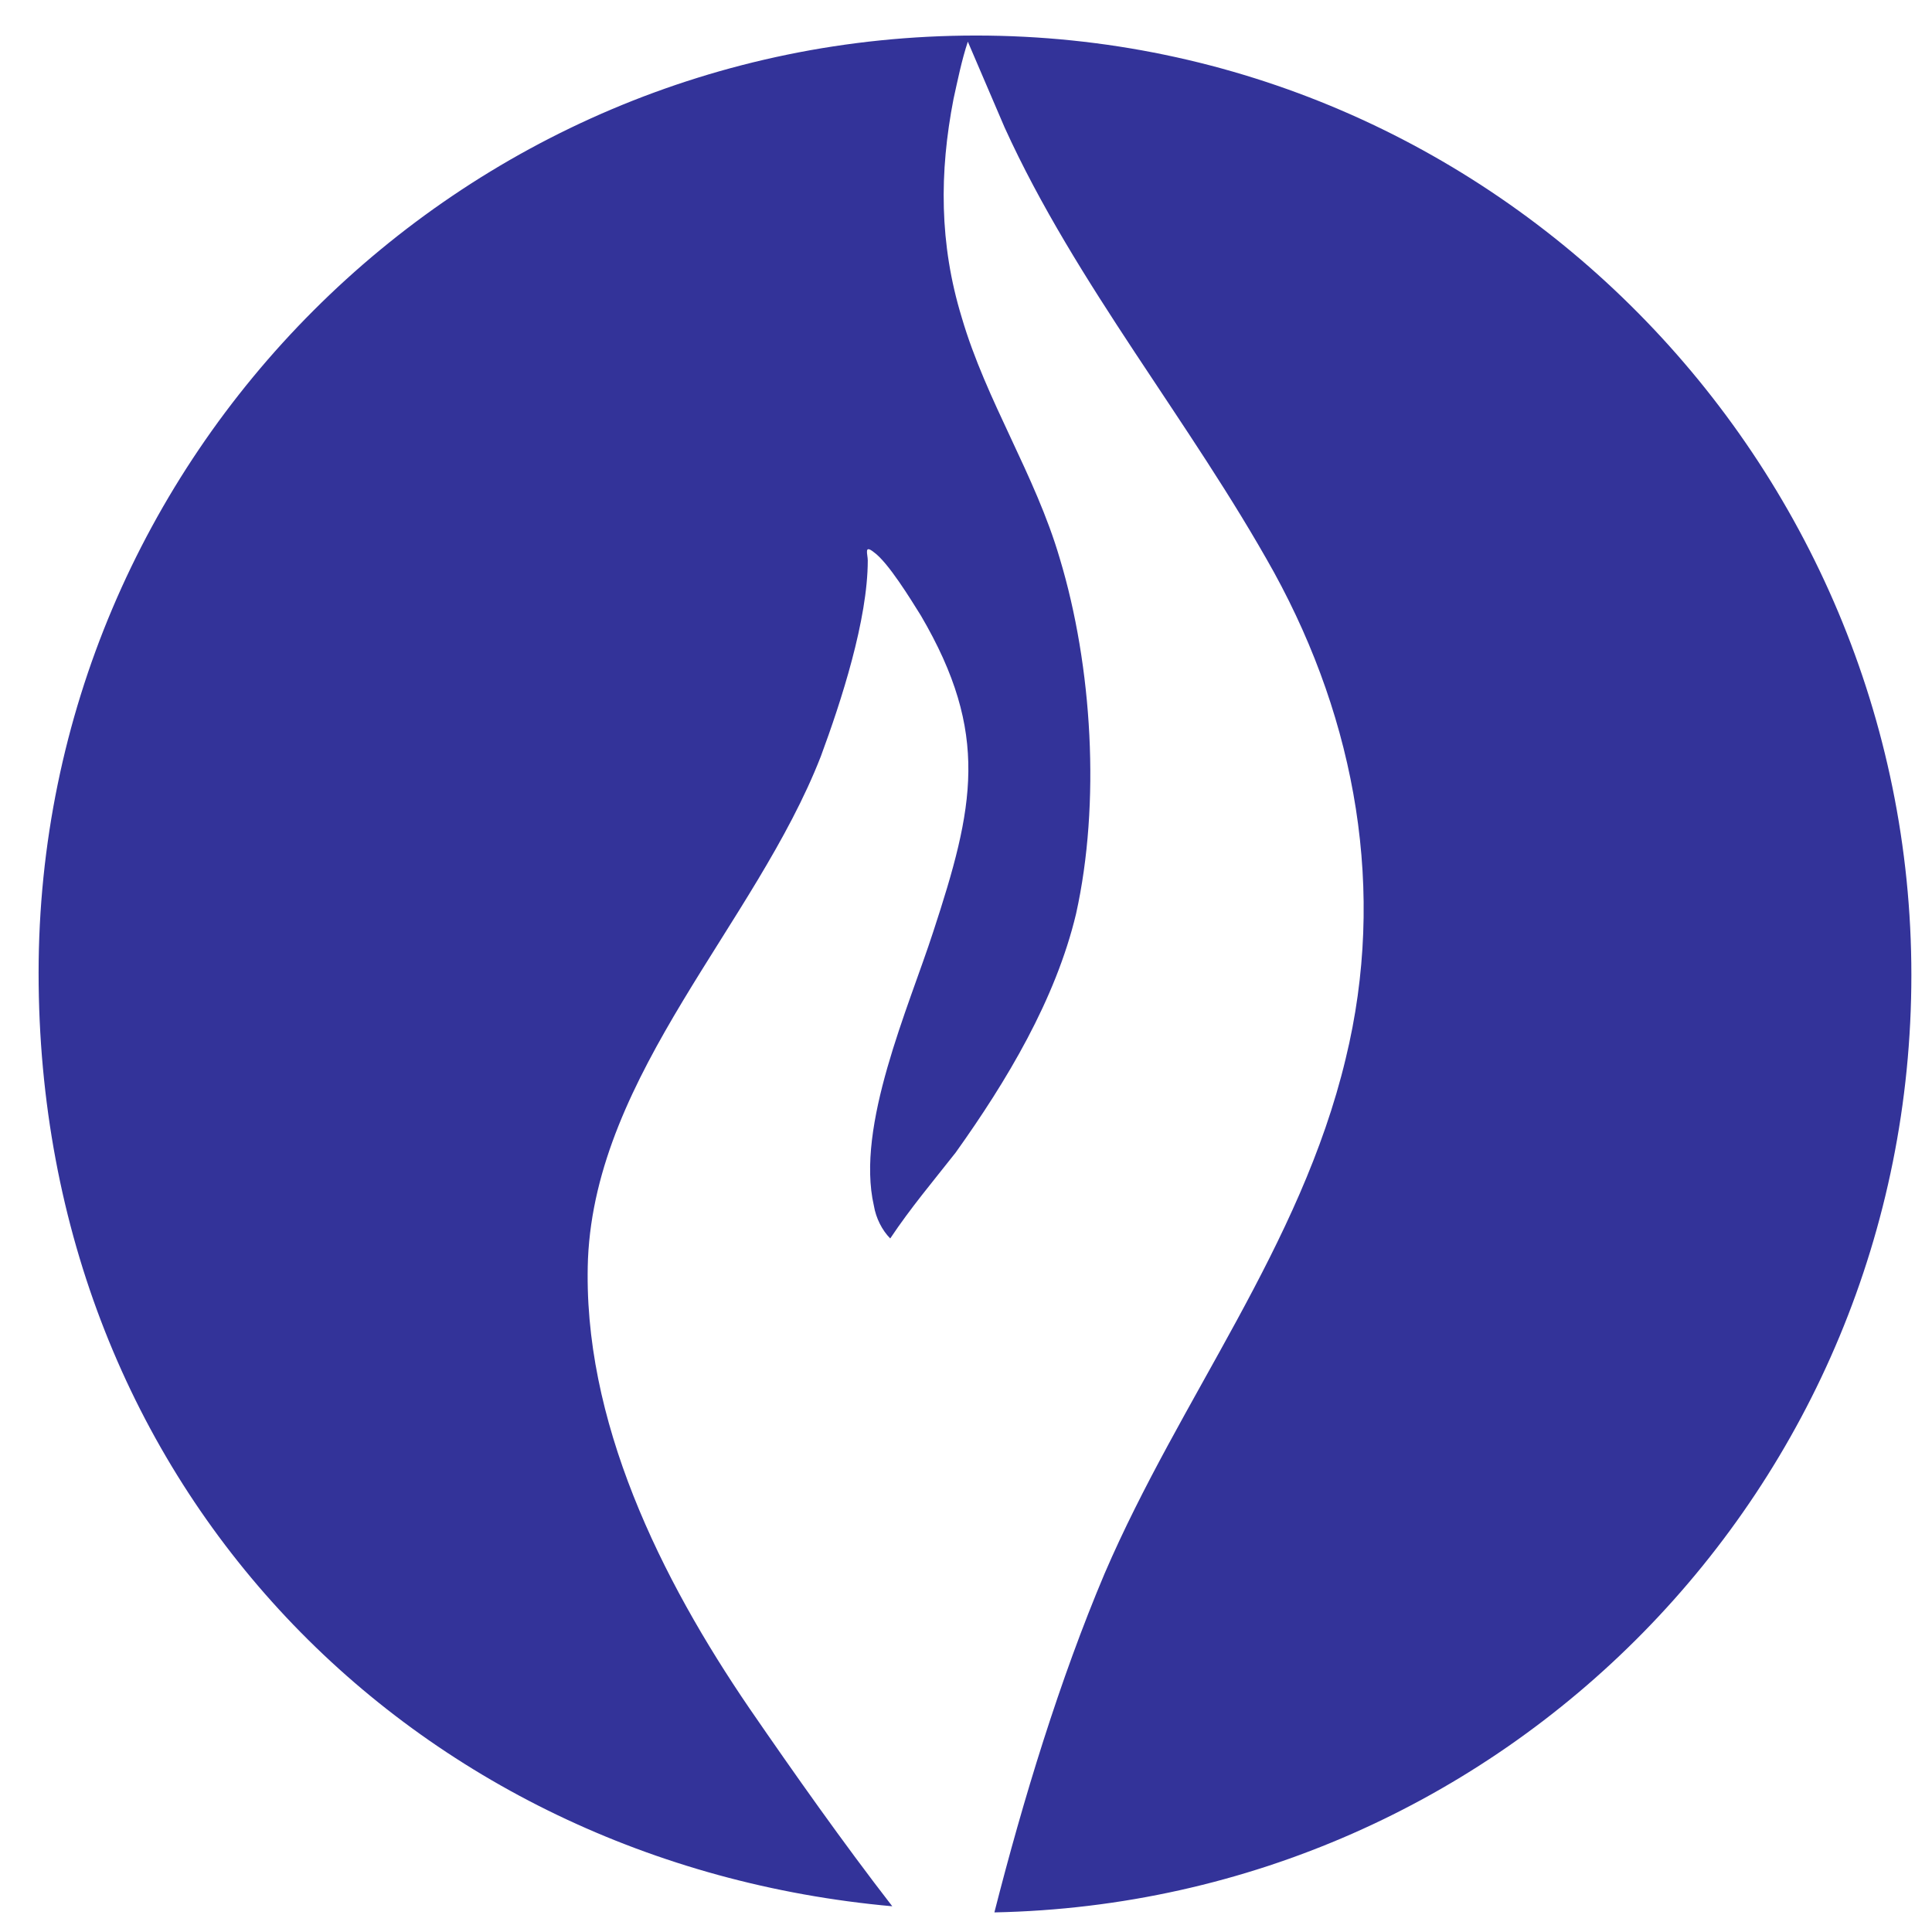 <?xml version="1.0" encoding="utf-8"?>
<!-- Generator: Adobe Illustrator 29.8.2, SVG Export Plug-In . SVG Version: 9.03 Build 0)  -->
<svg version="1.1" id="Ebene_1" xmlns="http://www.w3.org/2000/svg" xmlns:xlink="http://www.w3.org/1999/xlink" x="0px" y="0px"
	 viewBox="0 0 94.6 94.6" enable-background="new 0 0 94.6 94.6" xml:space="preserve">
<path fill="#333399" d="M47.79,1.74c-25.3,0-45.9,20.6-45.9,45.9s18.4,43.6,41.8,45.7c-2.4-3.1-4.8-6.5-7-9.7
	c-4.3-6.3-8.2-14.1-7.9-22c0.4-9.1,8.2-16.4,11.4-24.6c1-2.7,2.3-6.7,2.3-9.6c0-0.3-0.2-0.8,0.3-0.4c0.7,0.5,1.8,2.3,2.3,3.1
	c3.4,5.8,2.6,9.4,0.6,15.5c-1.2,3.7-3.8,9.5-2.9,13.4c0.1,0.6,0.4,1.2,0.8,1.6c1-1.5,2.1-2.8,3.2-4.2c2.5-3.5,4.9-7.5,5.9-11.7
	c1.2-5.4,0.8-12.1-0.8-17.4c-1.2-4.1-3.6-7.7-4.8-11.8c-1.1-3.6-1.1-7.1-0.4-10.7c0.2-0.9,0.4-1.9,0.7-2.8c0.6,1.4,1.2,2.8,1.8,4.2
	c3.5,7.7,9.1,14.4,13.2,21.8c4,7.3,5.5,15.6,3.5,23.8c-2.2,9.2-8.1,16.6-11.8,25.2c-2.2,5.2-4,11.1-5.4,16.6
	c24.9-0.5,44.9-20.8,44.9-45.9S73.19,1.74,47.79,1.74z"/>
</svg>
